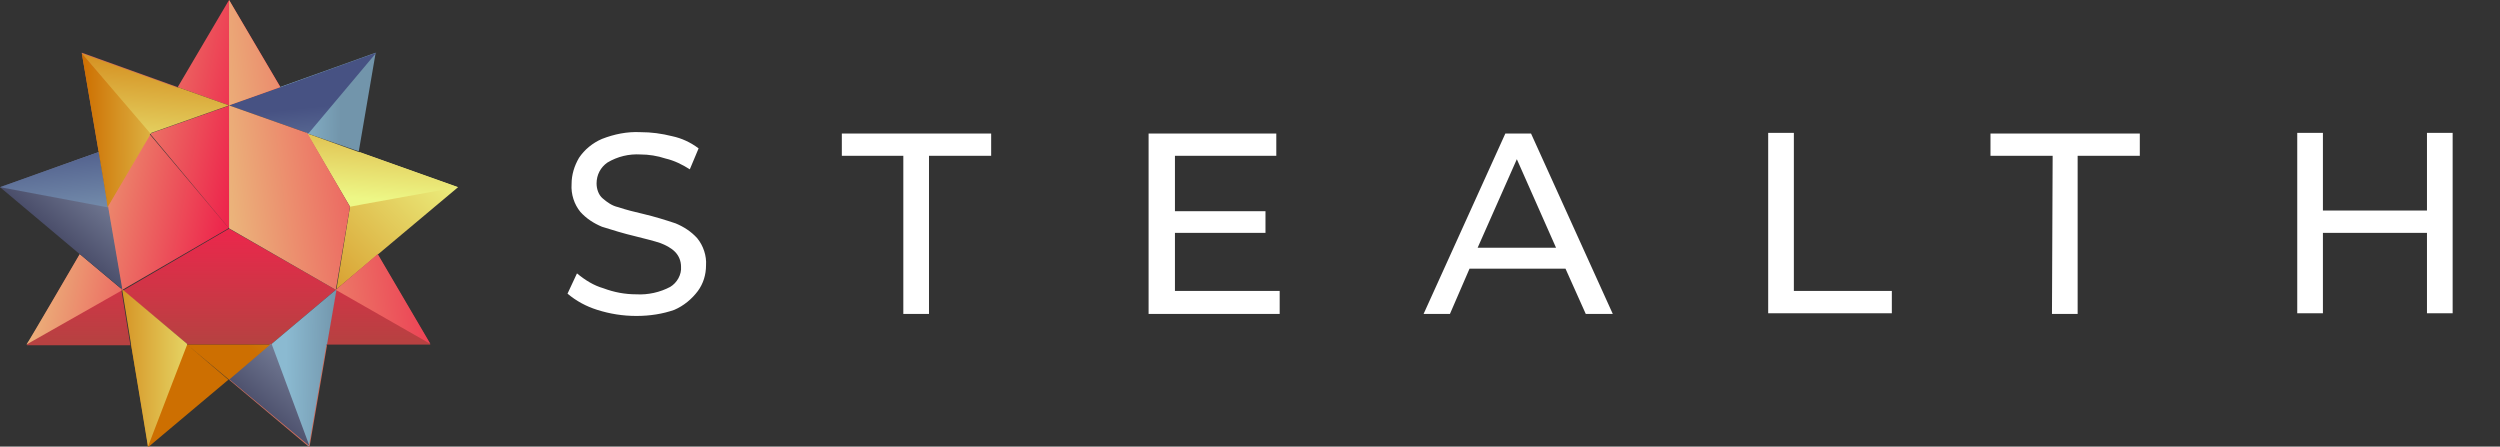 <?xml version="1.0" encoding="utf-8"?>
<!-- Generator: Adobe Illustrator 26.2.1, SVG Export Plug-In . SVG Version: 6.00 Build 0)  -->
<svg version="1.1" id="a" xmlns="http://www.w3.org/2000/svg" xmlns:xlink="http://www.w3.org/1999/xlink" x="0px" y="0px"
	 viewBox="0 0 370 66.1" style="enable-background:new 0 0 370 66.1;" xml:space="preserve">
<rect x="0" y="0" width="370" height="66.1" fill="#333333" stroke="none"/>
<style type="text/css">
	.st0{fill:url(#e_00000162343350319054034350000012501191412272897423_);}
	.st1{fill:url(#g_00000112598617905936757210000010860496084013796515_);}
	.st2{fill:#CD6D5D;}
	.st3{fill:url(#j_00000155839499206278087570000004944045439311112086_);}
	.st4{fill:url(#l_00000106858430797749455210000006391579212056685199_);}
	.st5{fill:url(#n_00000047754162394605979870000009281796659716640178_);}
	.st6{fill:url(#s_00000054257350456093791290000010315518370877317799_);}
	.st7{fill:url(#v_00000170959529174452617560000012430223734816903357_);}
	.st8{fill:url(#y_00000023970545026035805360000016456556885709239988_);}
	.st9{fill:url(#ad_00000036233203596020720240000014940781743784993676_);}
	.st10{fill:#FFFFFF;}
</style>
<g id="c" transform="translate(107 3854.499)">
	
		<linearGradient id="e_00000147900464169683719490000010726762903342423713_" gradientUnits="userSpaceOnUse" x1="-626.695" y1="-3836.758" x2="-626.695" y2="-3837.758" gradientTransform="matrix(59.75 0 0 17.13 37371.91 61919.938)">
		<stop  offset="0" style="stop-color:#B74141"/>
		<stop  offset="1" style="stop-color:#ED264C"/>
	</linearGradient>
	<path id="e" style="fill:url(#e_00000147900464169683719490000010726762903342423713_);" d="M-58.7-3803.5l1.4-8l13.3,7.6
		l-13.3-7.6l0-0.1l6.2-5.2l7.8,13.3C-43.2-3803.5-58.7-3803.5-58.7-3803.5z M-79.2-3803.5L-79.2-3803.5l-9.6-8l15.6-9.1l0.1,0l0.1,0
		l0,0l15.7,9l-9.5,8l-0.2,0.1C-67-3803.5-79.2-3803.5-79.2-3803.5z M-103-3803.5l7.8-13.3l6.2,5.2l0,0.2l-13,7.5l13-7.5l1.3,8H-103
		L-103-3803.5z"/>
	
		<linearGradient id="g_00000106149552327167799510000010957448509907964302_" gradientUnits="userSpaceOnUse" x1="-619.433" y1="-3847.484" x2="-618.773" y2="-3847.304" gradientTransform="matrix(37.45 0 0 50.97 23099.889 192273.609)">
		<stop  offset="0" style="stop-color:#EBB57B"/>
		<stop  offset="1" style="stop-color:#ED264C"/>
	</linearGradient>
	<path id="g" style="fill:url(#g_00000106149552327167799510000010957448509907964302_);" d="M-95.2-3816.9l6.2,5.2l0,0.2l-14.1,8
		C-103-3803.5-95.2-3816.9-95.2-3816.9z M-88.9-3811.5l-13,7.5L-88.9-3811.5z M-89-3811.7l-2.1-12.2l17.9,3.1l-17.9-3.1v-0.1
		l6.2-10.7l11.7,13.9l0,0.1l-15.7,9.1L-89-3811.7L-89-3811.7z M-73.1-3820.7l-11.6-13.9l0.1-0.2l11.6-4.1l0,0L-73.1-3820.7
		L-73.1-3820.7z M-80.7-3841.6l7.6-12.9l7.6,12.9l-7.6,2.7l0,0C-73.1-3838.9-80.7-3841.6-80.7-3841.6z"/>
	<path id="h" class="st2" d="M-66.8-3803.5H-67l-6.1,5.2l11.9,10l2.6-15.1C-58.7-3803.5-66.8-3803.5-66.8-3803.5z"/>
	
		<linearGradient id="j_00000023280057753054597980000007548301616159531189_" gradientUnits="userSpaceOnUse" x1="-590.429" y1="-3848.056" x2="-590.919" y2="-3848.076" gradientTransform="matrix(15.64 0 0 58.25 9177.479 220331.656)">
		<stop  offset="0" style="stop-color:#7295AB"/>
		<stop  offset="1" style="stop-color:#8BBAD1"/>
	</linearGradient>
	<path id="j" style="fill:url(#j_00000023280057753054597980000007548301616159531189_);" d="M-67-3803.5h8.3l-2.6,15.1
		C-61.2-3788.4-67-3803.5-67-3803.5z M-66.8-3803.5l0-0.1l9.5-8l0.1,0l-1.4,8.1H-66.8L-66.8-3803.5z M-61.4-3834.7l9.4-11.2
		L-61.4-3834.7l-0.2-0.1l-4-6.8l14.2-5.1l-2.5,14.6L-61.4-3834.7L-61.4-3834.7z"/>
	
		<linearGradient id="l_00000158000888820632966280000008599765435681792682_" gradientUnits="userSpaceOnUse" x1="-622.649" y1="-3846.64" x2="-622.86" y2="-3846.41" gradientTransform="matrix(45.78 0 0 43.61 28427.098 163937.781)">
		<stop  offset="0" style="stop-color:#78809A"/>
		<stop  offset="1" style="stop-color:#3B3D5A"/>
	</linearGradient>
	<path id="l" style="fill:url(#l_00000158000888820632966280000008599765435681792682_);" d="M-73.1-3798.4l6.1-5.2h0.2l5.6,15.1
		L-73.1-3798.4z M-95.2-3816.9l4.1-7h0.1l2.1,12.2C-89-3811.7-95.2-3816.9-95.2-3816.9z M-107-3826.8l14.6-5.2l1.4,8.1l0,0.1l-4.1,7
		L-107-3826.8z"/>
	
		<linearGradient id="n_00000024701976258457827220000007866471028496533177_" gradientUnits="userSpaceOnUse" x1="-625.638" y1="-3840.676" x2="-625.758" y2="-3841.146" gradientTransform="matrix(55.65 0 0 22.79 34743.898 83702.469)">
		<stop  offset="0" style="stop-color:#728AAA"/>
		<stop  offset="1" style="stop-color:#475283"/>
	</linearGradient>
	<path id="n" style="fill:url(#n_00000024701976258457827220000007866471028496533177_);" d="M-107-3826.8l14.6-5.2l1.4,8.1l0,0.1
		L-107-3826.8z M-61.5-3834.8l-11.6-4.1l0,0l7.6-2.7l0,0l14.2-5.1l-10,11.9L-61.5-3834.8L-61.5-3834.8z M-61.4-3834.7l9.4-11.2
		C-52-3845.9-61.4-3834.7-61.4-3834.7z"/>
	<path id="o" class="st2" d="M-91.1-3823.9L-91.1-3823.9L-91.1-3823.9L-91.1-3823.9z"/>
	<path id="p" class="st2" d="M-67-3803.5h0.2l0-0.1L-67-3803.5L-67-3803.5z"/>
	<path id="q" class="st2" d="M-57.3-3811.6L-57.3-3811.6L-57.3-3811.6L-57.3-3811.6z"/>
	
		<linearGradient id="s_00000066498087083934205450000008536741655932235434_" gradientUnits="userSpaceOnUse" x1="-623.895" y1="-3846.461" x2="-623.225" y2="-3847.061" gradientTransform="matrix(48.34 0 0 43.61 30084.92 163937.781)">
		<stop  offset="0" style="stop-color:#CD6F01"/>
		<stop  offset="1" style="stop-color:#EDF786"/>
	</linearGradient>
	<path id="s" style="fill:url(#s_00000066498087083934205450000008536741655932235434_);" d="M-87.6-3803.5h8.3l6.1,5.2l-11.9,10
		C-85-3788.4-87.6-3803.5-87.6-3803.5z M-79.3-3803.5H-67l-6.1,5.2L-79.3-3803.5L-79.3-3803.5z M-55.2-3823.9L-55.2-3823.9l15.1-2.7
		L-55.2-3823.9l1.4-8.1l14.6,5.2l-11.8,9.9l-1.7-2.9l1.7,2.9l-6.2,5.2L-55.2-3823.9L-55.2-3823.9z"/>
	<path id="t" class="st2" d="M-94.3-3845.9l9.4,11.2l0.2-0.1l4-6.8l-14.2-5.1l2.5,14.6l7.6-2.7L-94.3-3845.9z"/>
	
		<linearGradient id="v_00000111892837828977597170000008216458207984665740_" gradientUnits="userSpaceOnUse" x1="-625.638" y1="-3841.666" x2="-625.838" y2="-3840.646" gradientTransform="matrix(55.65 0 0 22.72 34756.012 83432.758)">
		<stop  offset="0" style="stop-color:#CD6F01"/>
		<stop  offset="1" style="stop-color:#EDF786"/>
	</linearGradient>
	<path id="v" style="fill:url(#v_00000111892837828977597170000008216458207984665740_);" d="M-55.2-3823.9L-55.2-3823.9l-6.3-10.7
		l0.1-0.1l7.5,2.7l-1.2,6.9l1.2-6.9l14.6,5.2l-13.8,2.5L-55.2-3823.9l2.2-0.4L-55.2-3823.9L-55.2-3823.9L-55.2-3823.9z M-53-3824.3
		l12.9-2.3L-53-3824.3z M-94.9-3846.6l14.2,5.1l-4,6.8l-0.2,0.1L-94.9-3846.6z M-80.7-3841.6l7.6,2.7l-11.6,4.1
		C-84.7-3834.8-80.7-3841.6-80.7-3841.6z"/>
	<path id="w" class="st2" d="M-88.9-3811.5l0.1-0.1l-0.1-0.1C-89-3811.7-88.9-3811.5-88.9-3811.5z"/>
	
		<linearGradient id="y_00000069369472290002423580000009169167456885890236_" gradientUnits="userSpaceOnUse" x1="-591.069" y1="-3848.052" x2="-589.739" y2="-3848.062" gradientTransform="matrix(15.64 0 0 58.25 9149.579 220331.656)">
		<stop  offset="0" style="stop-color:#CD6F01"/>
		<stop  offset="1" style="stop-color:#EDF786"/>
	</linearGradient>
	<path id="y" style="fill:url(#y_00000069369472290002423580000009169167456885890236_);" d="M-87.6-3803.5h8.3l-2.2,5.7l-3,8.4
		l3-8.4l-3.6,9.4L-87.6-3803.5L-87.6-3803.5z M-87.6-3803.5l-1.3-8l0.1-0.1l9.5,8l0,0.1L-87.6-3803.5L-87.6-3803.5z M-92.4-3832
		L-92.4-3832l-2.5-14.6l10.2,11.9l-0.2,0.1l0.1,0.1l-6.3,10.7C-91-3823.9-92.4-3832-92.4-3832z"/>
	<path id="a_x60_" class="st2" d="M-79.4-3803.5h0.1H-79.4L-79.4-3803.5z"/>
	<path id="aa" class="st2" d="M-61.5-3834.6L-61.5-3834.6l-0.1-0.2L-61.5-3834.6z"/>
	<path id="ab" class="st2" d="M-84.9-3834.7L-84.9-3834.7l0.2-0.1L-84.9-3834.7z"/>
	
		<linearGradient id="ad_00000155137206830692028250000005726487138484534658_" gradientUnits="userSpaceOnUse" x1="-614.403" y1="-3847.306" x2="-613.293" y2="-3847.536" gradientTransform="matrix(29.88 0 0 50.97 18284.959 192273.547)">
		<stop  offset="0" style="stop-color:#EBB57B"/>
		<stop  offset="1" style="stop-color:#ED264C"/>
	</linearGradient>
	<path id="ad" style="fill:url(#ad_00000155137206830692028250000005726487138484534658_);" d="M-57.3-3811.6L-57.3-3811.6
		L-57.3-3811.6l-15.8-9.1l0-0.1h0l10-11.9l-10,11.9h0v-18.1l11.6,4.1l0.1,0.2l0,0l6.2,10.7l0,0L-57.3-3811.6l6.2-5.3l7.8,13.3
		L-57.3-3811.6L-57.3-3811.6z M-57.3-3811.6l13.3,7.6L-57.3-3811.6z M-73.1-3854.5l7.6,12.9l-7.6,2.7l0,0V-3854.5z"/>
	<path id="ae" class="st2" d="M-73.1-3820.7L-73.1-3820.7z"/>
	<path id="af" class="st2" d="M-73.1-3820.7l0,0.1L-73.1-3820.7L-73.1-3820.7L-73.1-3820.7L-73.1-3820.7z"/>
	<path id="ag" class="st2" d="M-73.1-3820.7L-73.1-3820.7z"/>
	<path id="ah" class="st2" d="M-73.1-3820.6L-73.1-3820.6L-73.1-3820.6L-73.1-3820.6L-73.1-3820.6z"/>
</g>
<g id="ai" transform="translate(197.992 3872.26)">
	<path id="aj" class="st10" d="M-103.8-3825.5c-2,0-3.9-0.3-5.8-0.9c-1.6-0.5-3.1-1.3-4.4-2.4l1.4-3c1.2,1,2.5,1.8,3.9,2.2
		c1.6,0.6,3.2,0.9,4.9,0.9c1.7,0.1,3.5-0.3,5-1.1c1-0.6,1.7-1.8,1.6-3c0-0.8-0.3-1.6-0.9-2.2c-0.6-0.6-1.4-1-2.2-1.3
		c-0.9-0.3-2.1-0.6-3.7-1c-1.7-0.4-3.3-0.9-4.9-1.4c-1.2-0.5-2.3-1.2-3.2-2.2c-0.9-1.1-1.4-2.6-1.3-4.1c0-1.4,0.4-2.7,1.1-3.9
		c0.8-1.2,2-2.2,3.4-2.8c1.8-0.7,3.7-1.1,5.7-1c1.6,0,3.1,0.2,4.7,0.6c1.4,0.3,2.7,0.9,3.9,1.8l-1.3,3.1c-1.1-0.7-2.3-1.3-3.6-1.6
		c-1.2-0.4-2.5-0.6-3.7-0.6c-1.7-0.1-3.4,0.3-4.9,1.2c-1,0.7-1.6,1.8-1.6,3.1c0,0.8,0.3,1.7,0.9,2.2c0.7,0.6,1.4,1.1,2.3,1.3
		c1.2,0.4,2.4,0.7,3.7,1c1.7,0.4,3.3,0.9,4.8,1.4c1.2,0.5,2.3,1.2,3.2,2.2c0.9,1.1,1.4,2.6,1.3,4c0,1.4-0.4,2.7-1.2,3.8
		c-0.9,1.2-2.1,2.2-3.5,2.8C-99.9-3825.8-101.8-3825.5-103.8-3825.5L-103.8-3825.5z M-64.2-3849.2h-9.2v-3.3h22.1v3.3h-9.2v23.4
		h-3.8V-3849.2z M-8.6-3829.1v3.3H-28v-26.7h18.9v3.3h-15v8.2h13.4v3.2h-13.4v8.6H-8.6L-8.6-3829.1z M33.7-3832.5H19.5l-2.9,6.7
		h-3.9l12.1-26.7h3.8l12.1,26.7h-4L33.7-3832.5L33.7-3832.5z M32.3-3835.6l-5.8-13.1l-5.8,13.1H32.3L32.3-3835.6z M63.7-3852.6h3.8
		v23.4H82v3.3H63.7C63.7-3825.8,63.7-3852.6,63.7-3852.6z M105.8-3849.2h-9.2v-3.3h22.1v3.3h-9.2v23.4h-3.8L105.8-3849.2
		L105.8-3849.2z M165-3852.6v26.7h-3.8v-11.9h-15.4v11.9H142v-26.7h3.8v11.5h15.4v-11.5C161.2-3852.6,165-3852.6,165-3852.6z"/>
</g>
</svg>
